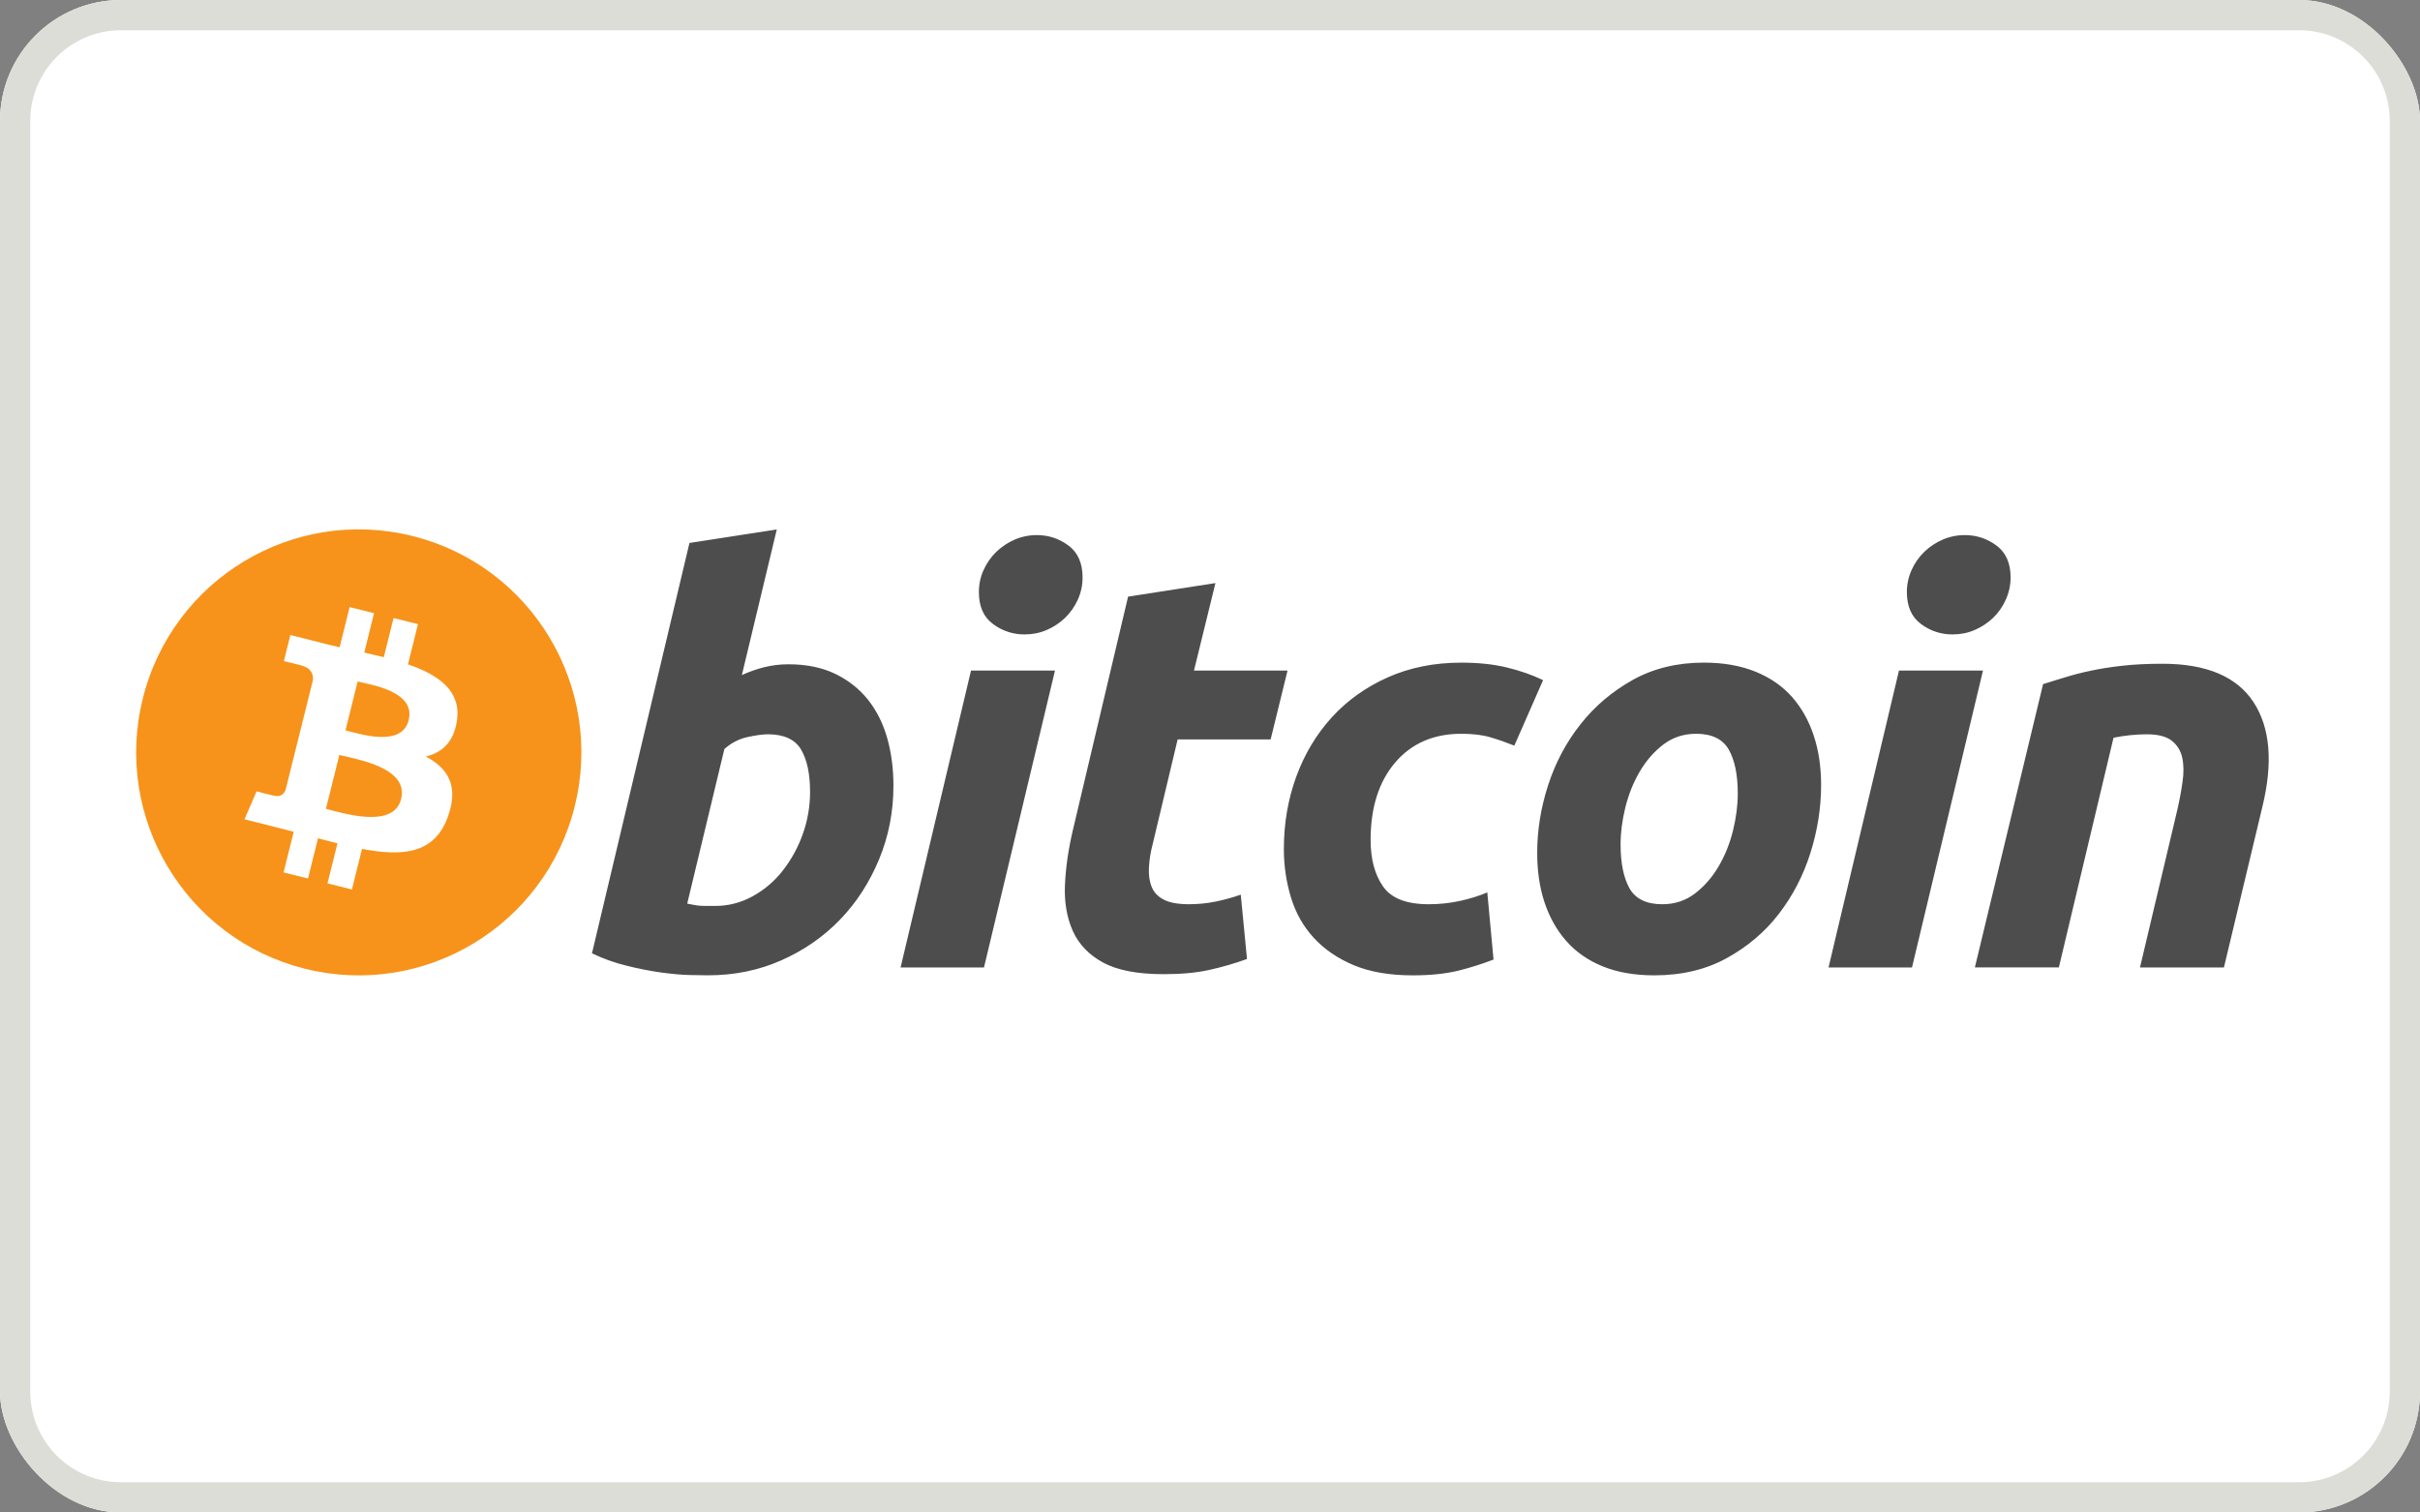 <svg width="160" height="100" viewBox="0 0 160 100" fill="none" xmlns="http://www.w3.org/2000/svg">
<rect x="0" y="0" width="160" height="100" fill="#808080" stroke="none"/>
<g clip-path="url(#clip0_39141_26998)">
<path d="M0 8C0 3.582 3.582 0 8 0H152C156.418 0 160 3.582 160 8V92C160 96.418 156.418 100 152 100H8C3.582 100 0 96.418 0 92V8Z" fill="white"/>
<path fill-rule="evenodd" clip-rule="evenodd" d="M152 2H8C4.686 2 2 4.686 2 8V92C2 95.314 4.686 98 8 98H152C155.314 98 158 95.314 158 92V8C158 4.686 155.314 2 152 2ZM8 0C3.582 0 0 3.582 0 8V92C0 96.418 3.582 100 8 100H152C156.418 100 160 96.418 160 92V8C160 3.582 156.418 0 152 0H8Z" fill="#DDDDD8"/>
<g clip-path="url(#clip1_39141_26998)">
<path d="M37.999 53.312C36.033 61.212 28.046 66.018 20.158 64.049C12.275 62.079 7.476 54.078 9.443 46.18C11.408 38.279 19.395 33.472 27.279 35.441C35.166 37.41 39.965 45.412 37.999 53.312H37.999Z" fill="#F7931A"/>
<path d="M30.211 47.644C30.504 45.682 29.012 44.628 26.973 43.924L27.635 41.266L26.02 40.863L25.376 43.451C24.945 43.345 24.514 43.243 24.082 43.146L24.731 40.541L23.116 40.138L22.455 42.795C22.103 42.714 21.758 42.635 21.423 42.552L21.425 42.544L19.198 41.986L18.768 43.714C18.768 43.714 19.966 43.989 19.941 44.006C20.595 44.17 20.713 44.604 20.694 44.947L19.94 47.975C19.985 47.987 20.044 48.004 20.108 48.029L19.937 47.987L18.881 52.228C18.801 52.427 18.598 52.726 18.141 52.612C18.157 52.636 16.967 52.319 16.967 52.319L16.165 54.171L18.267 54.697C18.658 54.794 19.041 54.897 19.419 54.994L18.75 57.682L20.363 58.085L21.025 55.425C21.465 55.545 21.893 55.656 22.312 55.76L21.652 58.407L23.267 58.81L23.936 56.127C26.69 56.649 28.761 56.439 29.633 53.944C30.335 51.935 29.598 50.776 28.149 50.02C29.204 49.776 29.999 49.081 30.211 47.644ZM26.52 52.827C26.021 54.836 22.644 53.751 21.549 53.478L22.436 49.916C23.531 50.191 27.042 50.733 26.52 52.827ZM27.02 47.616C26.564 49.443 23.754 48.514 22.842 48.287L23.646 45.057C24.558 45.284 27.494 45.709 27.02 47.615V47.616Z" fill="white"/>
<path d="M52.14 43.921C53.333 43.921 54.365 44.136 55.231 44.556C56.102 44.981 56.821 45.553 57.397 46.273C57.966 46.996 58.389 47.842 58.662 48.811C58.934 49.783 59.07 50.828 59.07 51.945C59.07 53.664 58.755 55.286 58.121 56.816C57.486 58.348 56.626 59.677 55.531 60.811C54.437 61.943 53.146 62.835 51.656 63.494C50.169 64.154 48.552 64.484 46.816 64.484C46.591 64.484 46.197 64.478 45.639 64.466C45.082 64.455 44.441 64.397 43.723 64.3C42.952 64.19 42.187 64.04 41.431 63.85C40.64 63.658 39.872 63.383 39.139 63.029L45.584 35.899L51.358 35.004L49.05 44.631C49.53 44.413 50.028 44.239 50.538 44.109C51.062 43.982 51.6 43.919 52.139 43.921H52.14ZM47.297 59.897C48.166 59.897 48.985 59.682 49.755 59.262C50.529 58.838 51.209 58.26 51.751 57.564C52.319 56.837 52.765 56.024 53.073 55.155C53.396 54.257 53.56 53.309 53.558 52.355C53.558 51.16 53.359 50.23 52.962 49.556C52.565 48.886 51.83 48.548 50.763 48.548C50.413 48.548 49.963 48.615 49.405 48.735C48.844 48.861 48.343 49.124 47.894 49.52L45.436 59.744C45.584 59.77 45.715 59.795 45.827 59.819C45.936 59.844 46.057 59.862 46.178 59.874C46.305 59.889 46.451 59.896 46.627 59.896L47.297 59.897H47.297ZM65.057 63.965H59.543L64.199 44.337H69.751L65.057 63.965ZM67.74 41.946C66.988 41.952 66.254 41.71 65.653 41.257C65.029 40.799 64.72 40.096 64.72 39.148C64.72 38.626 64.825 38.136 65.036 37.675C65.239 37.228 65.524 36.822 65.876 36.48C66.228 36.143 66.638 35.871 67.085 35.677C67.551 35.477 68.053 35.376 68.559 35.379C69.328 35.379 70.022 35.609 70.644 36.069C71.263 36.531 71.575 37.234 71.575 38.178C71.578 38.687 71.469 39.19 71.257 39.653C71.056 40.101 70.772 40.506 70.42 40.848C70.068 41.185 69.658 41.457 69.21 41.649C68.749 41.85 68.261 41.946 67.74 41.946V41.946ZM74.584 39.447L80.359 38.551L78.941 44.336H85.126L84.009 48.888H77.861L76.224 55.754C76.073 56.325 75.987 56.86 75.963 57.357C75.936 57.856 75.999 58.285 76.148 58.646C76.296 59.007 76.562 59.286 76.948 59.483C77.334 59.683 77.884 59.784 78.606 59.784C79.201 59.784 79.781 59.727 80.341 59.615C80.915 59.501 81.481 59.345 82.034 59.15L82.446 63.405C81.654 63.692 80.846 63.928 80.024 64.112C79.153 64.313 78.123 64.409 76.931 64.409C75.218 64.409 73.89 64.155 72.944 63.648C71.999 63.137 71.331 62.439 70.931 61.555C70.537 60.675 70.361 59.66 70.41 58.516C70.46 57.369 70.633 56.164 70.931 54.895L74.584 39.447V39.447ZM84.884 56.128C84.884 54.437 85.157 52.843 85.703 51.35C86.248 49.856 87.033 48.55 88.051 47.429C89.067 46.314 90.304 45.43 91.76 44.781C93.208 44.136 94.831 43.811 96.619 43.811C97.738 43.811 98.738 43.917 99.618 44.129C100.501 44.343 101.3 44.62 102.022 44.968L100.121 49.299C99.614 49.095 99.099 48.914 98.575 48.758C98.041 48.594 97.391 48.514 96.62 48.514C94.779 48.514 93.325 49.15 92.242 50.416C91.162 51.684 90.619 53.39 90.619 55.531C90.619 56.8 90.893 57.825 91.441 58.61C91.987 59.394 92.995 59.785 94.458 59.785C95.18 59.785 95.877 59.709 96.545 59.562C97.217 59.413 97.811 59.225 98.334 59.003L98.746 63.443C97.992 63.733 97.22 63.976 96.436 64.173C95.59 64.38 94.584 64.487 93.417 64.487C91.877 64.487 90.572 64.262 89.506 63.816C88.439 63.365 87.557 62.766 86.862 62.007C86.163 61.245 85.663 60.356 85.353 59.336C85.043 58.317 84.883 57.244 84.883 56.128H84.884ZM109.379 64.486C108.063 64.486 106.92 64.285 105.95 63.887C104.983 63.49 104.183 62.931 103.549 62.208C102.914 61.488 102.44 60.635 102.114 59.652C101.789 58.67 101.633 57.582 101.633 56.39C101.633 54.895 101.872 53.401 102.357 51.909C102.839 50.416 103.555 49.073 104.501 47.88C105.44 46.685 106.6 45.709 107.963 44.947C109.326 44.19 110.893 43.81 112.655 43.81C113.947 43.81 115.084 44.011 116.067 44.409C117.046 44.806 117.851 45.368 118.489 46.088C119.119 46.811 119.598 47.66 119.919 48.645C120.244 49.625 120.404 50.716 120.404 51.909C120.404 53.399 120.168 54.895 119.699 56.39C119.229 57.878 118.532 59.223 117.612 60.419C116.694 61.612 115.546 62.588 114.167 63.346C112.79 64.105 111.192 64.486 109.379 64.486V64.486ZM112.135 48.515C111.317 48.515 110.595 48.752 109.976 49.222C109.355 49.697 108.834 50.294 108.413 51.014C107.988 51.737 107.674 52.526 107.461 53.384C107.249 54.243 107.146 55.056 107.146 55.827C107.146 57.073 107.347 58.044 107.74 58.741C108.14 59.435 108.858 59.785 109.902 59.785C110.722 59.785 111.441 59.549 112.063 59.075C112.68 58.603 113.203 58.006 113.626 57.283C114.049 56.565 114.366 55.773 114.579 54.914C114.788 54.057 114.894 53.24 114.894 52.47C114.894 51.227 114.694 50.255 114.296 49.558C113.9 48.864 113.178 48.514 112.135 48.514V48.515ZM126.413 63.965H120.895L125.552 44.337H131.106L126.413 63.965V63.965ZM129.092 41.946C128.341 41.952 127.608 41.71 127.008 41.257C126.386 40.799 126.074 40.096 126.074 39.148C126.074 38.626 126.182 38.136 126.392 37.675C126.593 37.227 126.878 36.822 127.231 36.48C127.584 36.143 127.994 35.871 128.442 35.677C128.906 35.477 129.406 35.376 129.911 35.379C130.682 35.379 131.378 35.609 131.999 36.069C132.619 36.531 132.932 37.234 132.932 38.178C132.932 38.701 132.821 39.192 132.612 39.653C132.404 40.114 132.124 40.511 131.777 40.848C131.424 41.185 131.015 41.456 130.567 41.649C130.105 41.85 129.616 41.946 129.092 41.946V41.946ZM135.08 45.23C135.498 45.107 135.966 44.96 136.474 44.8C137.039 44.624 137.612 44.476 138.191 44.355C138.821 44.217 139.531 44.104 140.313 44.017C141.094 43.928 141.985 43.885 142.974 43.885C145.882 43.885 147.887 44.733 148.994 46.425C150.1 48.116 150.291 50.431 149.573 53.365L147.037 63.964H141.486L143.945 53.588C144.095 52.941 144.212 52.314 144.299 51.702C144.388 51.096 144.382 50.561 144.28 50.099C144.19 49.655 143.947 49.258 143.593 48.977C143.229 48.692 142.679 48.549 141.934 48.549C141.196 48.552 140.46 48.628 139.737 48.776L136.123 63.962H130.57L135.08 45.23V45.23Z" fill="#4D4D4D"/>
</g>
</g>
<defs>
<clipPath id="clip0_39141_26998">
<rect width="160" height="100" rx="8" fill="white"/>
</clipPath>
<clipPath id="clip1_39141_26998">
<rect width="141" height="29.49" fill="white" transform="translate(9 35)"/>
</clipPath>
</defs>
</svg>

